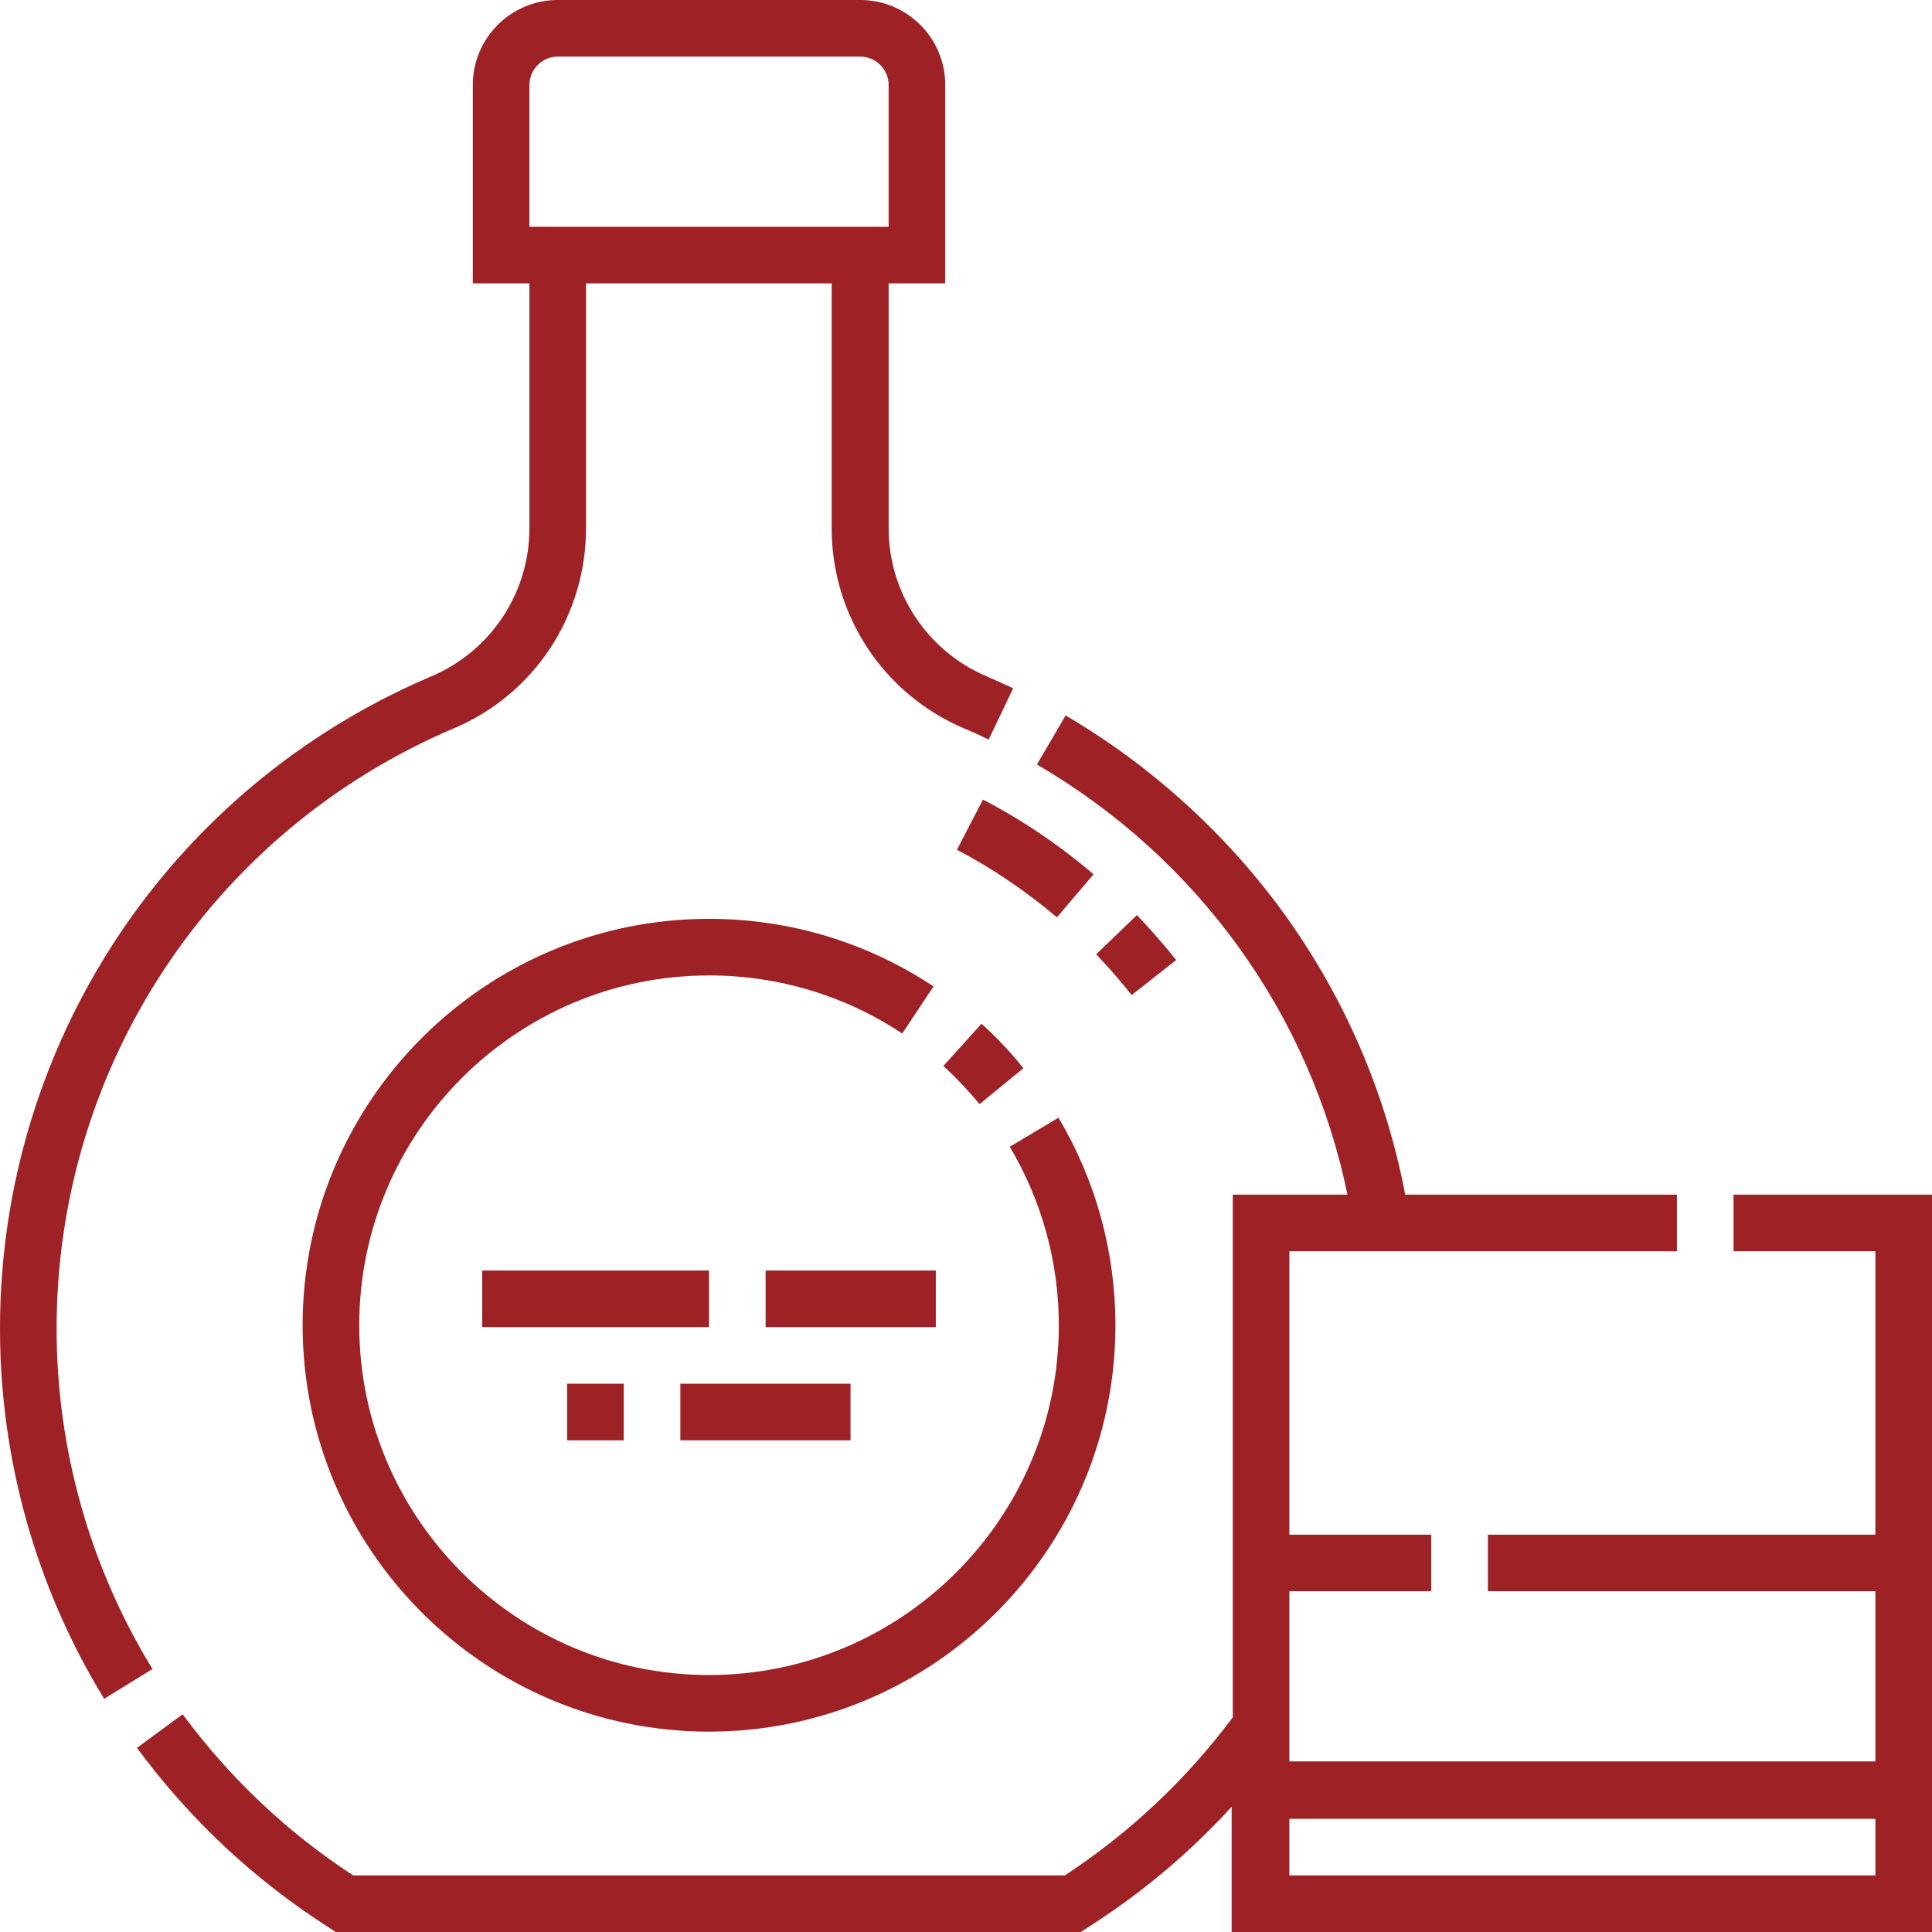 <?xml version="1.0" encoding="utf-8"?>
<!-- Generator: Adobe Illustrator 23.1.0, SVG Export Plug-In . SVG Version: 6.00 Build 0)  -->
<svg version="1.1" id="Capa_1" xmlns="http://www.w3.org/2000/svg" xmlns:xlink="http://www.w3.org/1999/xlink" x="0px" y="0px"
	 viewBox="0 0 512 512" style="enable-background:new 0 0 512 512;" xml:space="preserve">
<style type="text/css">
	.st0{fill:#9E2126;}
</style>
<path class="st0" d="M459.4,316.6v15H497v75.1H394.3v15H497v45.1H341.7v-45.1h37.6v-15h-37.6v-75.1h102.7v-15h-72
	c-4.9-25.6-14.9-49.6-29.8-71.2c-15.6-22.6-36.5-41.9-60.2-55.8l-7.6,13c42.7,24.9,72.4,66.1,82.3,114h-30.4v138.5
	c-12.3,16.5-27.3,30.6-44.5,41.9H93.6c-17.5-11.4-32.7-25.8-45.2-42.7l-12.1,8.9c14,19,31.1,35,51,47.7l1.8,1.2h197.2l1.8-1.2
	c14.2-9,27.1-19.8,38.3-32.1V512H512V316.6H459.4z M341.7,497v-15H497v15H341.7z"/>
<path class="st0" d="M15,352.1c0-69.5,41.3-131.9,105.3-159.1c21.3-9,35-29.8,35-53V75.1h65.1V140c0,23.1,13.7,43.9,35,53
	c2.2,0.9,4.4,1.9,6.6,3l6.5-13.6c-2.4-1.1-4.8-2.2-7.1-3.2c-15.7-6.7-25.9-22.1-25.9-39.2V75.1h15V22.5c0-12.4-10.1-22.5-22.5-22.5
	h-80.2c-12.4,0-22.5,10.1-22.5,22.5v52.6h15V140c0,17.1-10.2,32.5-25.9,39.2C44.9,208.7,0,276.5,0,352.1c0,34.7,9.6,68.7,27.6,98.1
	l12.8-7.9C23.8,415.2,15,384,15,352.1z M140.3,22.5c0-4.1,3.4-7.5,7.5-7.5h80.2c4.1,0,7.5,3.4,7.5,7.5v37.6h-95.2V22.5z"/>
<path class="st0" d="M187.9,258.5c18.3,0,36,5.3,51.2,15.4l8.3-12.5c-17.7-11.7-38.2-17.9-59.5-17.9c-59.4,0-107.7,48.3-107.7,107.7
	c0,59.4,48.3,107.7,107.7,107.7s107.7-48.3,107.7-107.7c0-19.4-5.2-38.4-15.1-55l-12.9,7.7c8.5,14.3,13,30.6,13,47.3
	c0,51.1-41.6,92.7-92.7,92.7s-92.7-41.6-92.7-92.7C95.2,300.1,136.8,258.5,187.9,258.5z"/>
<path class="st0" d="M260.1,271.3L250,282.5c3.4,3.1,6.6,6.5,9.6,10.1l11.6-9.5C267.9,278.9,264.1,274.9,260.1,271.3z"/>
<path class="st0" d="M299.9,263.7c-2.9-3.7-6.1-7.3-9.4-10.8l10.8-10.4c3.6,3.8,7.1,7.8,10.4,11.9L299.9,263.7z M280.1,243.1
	c-8.2-6.9-17.1-13-26.5-17.9l6.9-13.3c10.4,5.4,20.3,12.1,29.3,19.8L280.1,243.1z"/>
<path class="st0" d="M225.4,381.7h-45.1v-15h45.1V381.7z M165.3,381.7h-15v-15h15V381.7z"/>
<path class="st0" d="M248,351.7h-45.1v-15H248V351.7z M187.9,351.7h-60.1v-15h60.1V351.7z"/>
</svg>
